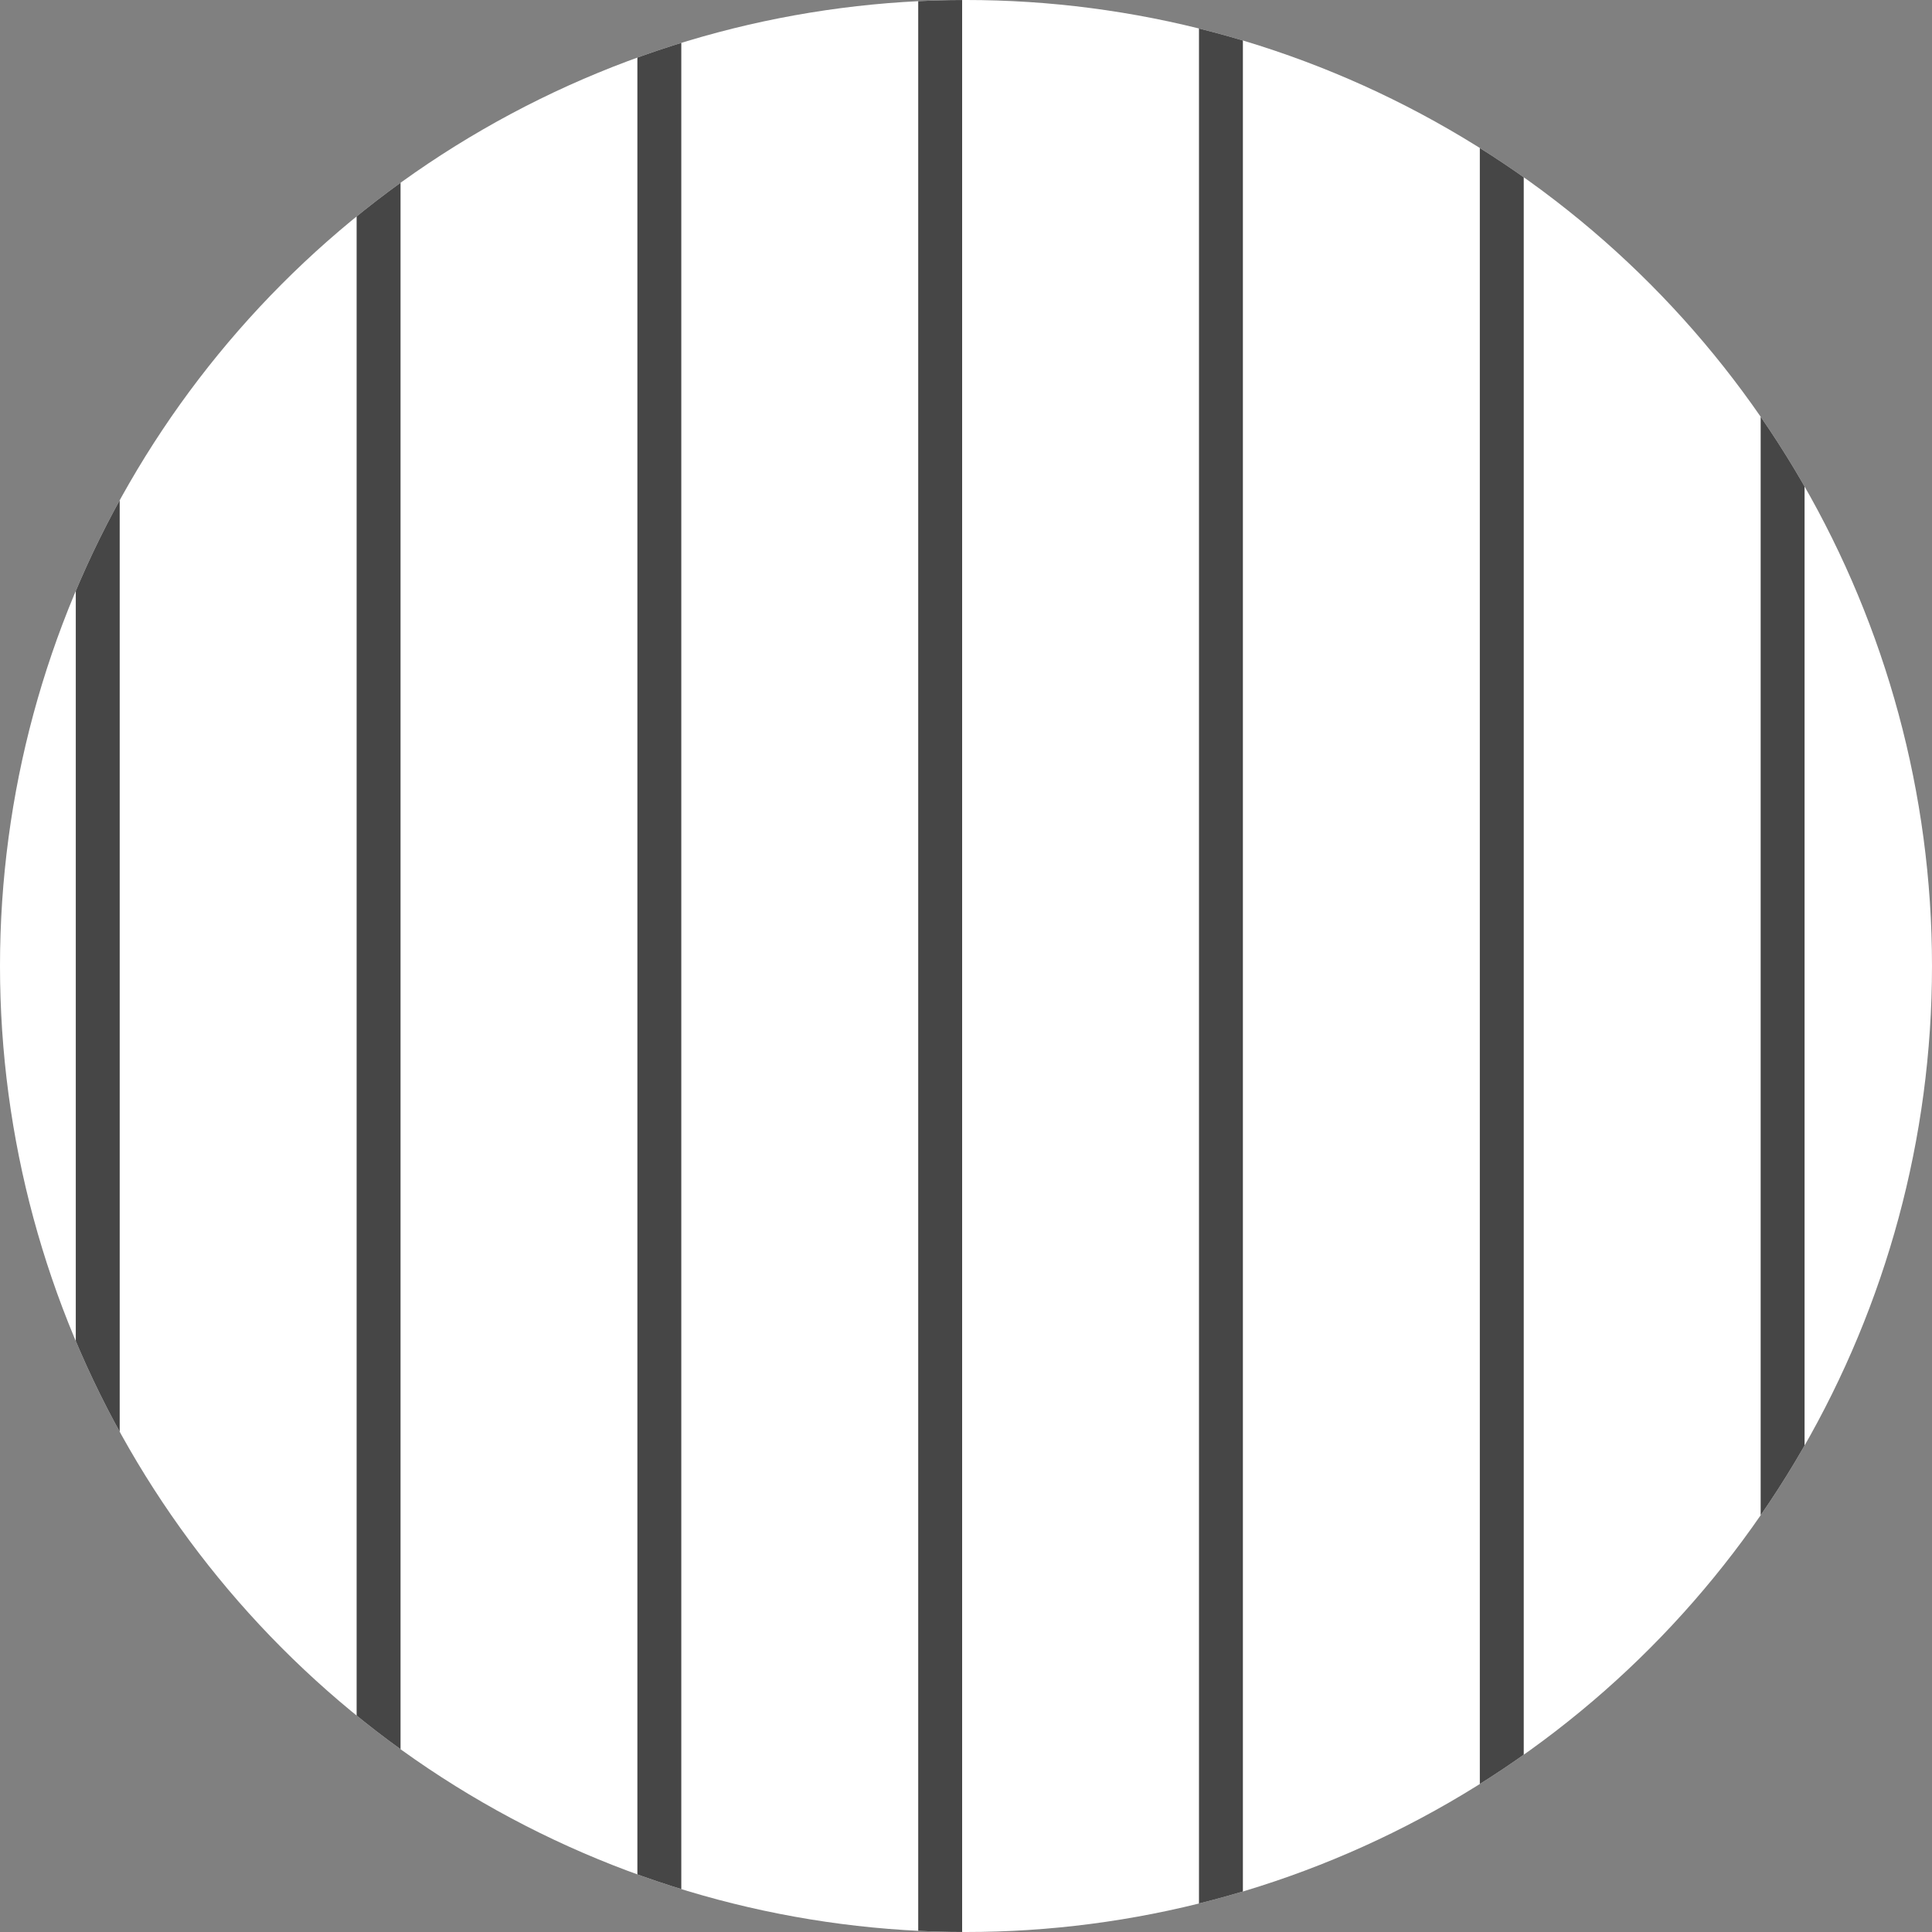 <?xml version="1.0" encoding="UTF-8"?> <svg xmlns="http://www.w3.org/2000/svg" xmlns:xlink="http://www.w3.org/1999/xlink" width="22" height="22" viewBox="0 0 22 22"><rect x="0" y="0" width="22" height="22" fill="#808080" stroke="none"/><defs><clipPath id="clip-path"><circle id="Ellipse_438" data-name="Ellipse 438" cx="11" cy="11" r="11" transform="translate(0.166 -0.256)" fill="none"></circle></clipPath></defs><g id="white-ribbed" transform="translate(-0.166 0.256)"><circle id="Ellipse_437" data-name="Ellipse 437" cx="11" cy="11" r="11" transform="translate(0.166 -0.256)" fill="#fff"></circle><g id="Mask_Group_667" data-name="Mask Group 667" transform="translate(0 0)" clip-path="url(#clip-path)"><g id="Group_9477" data-name="Group 9477" transform="translate(1.279 -0.48)"><line id="Line_340" data-name="Line 340" y2="23.342" fill="none" stroke="#464646" stroke-width="0.5"></line><line id="Line_341" data-name="Line 341" y2="23.342" transform="translate(3.198)" fill="none" stroke="#464646" stroke-width="0.5"></line><line id="Line_342" data-name="Line 342" y2="23.342" transform="translate(6.395)" fill="none" stroke="#464646" stroke-width="0.5"></line><line id="Line_343" data-name="Line 343" y2="23.342" transform="translate(9.593)" fill="none" stroke="#464646" stroke-width="0.5"></line><line id="Line_344" data-name="Line 344" y2="23.342" transform="translate(12.79)" fill="none" stroke="#464646" stroke-width="0.5"></line><line id="Line_345" data-name="Line 345" y2="23.342" transform="translate(15.988)" fill="none" stroke="#464646" stroke-width="0.5"></line><line id="Line_346" data-name="Line 346" y2="23.342" transform="translate(19.186)" fill="none" stroke="#464646" stroke-width="0.5"></line></g></g></g></svg> 
